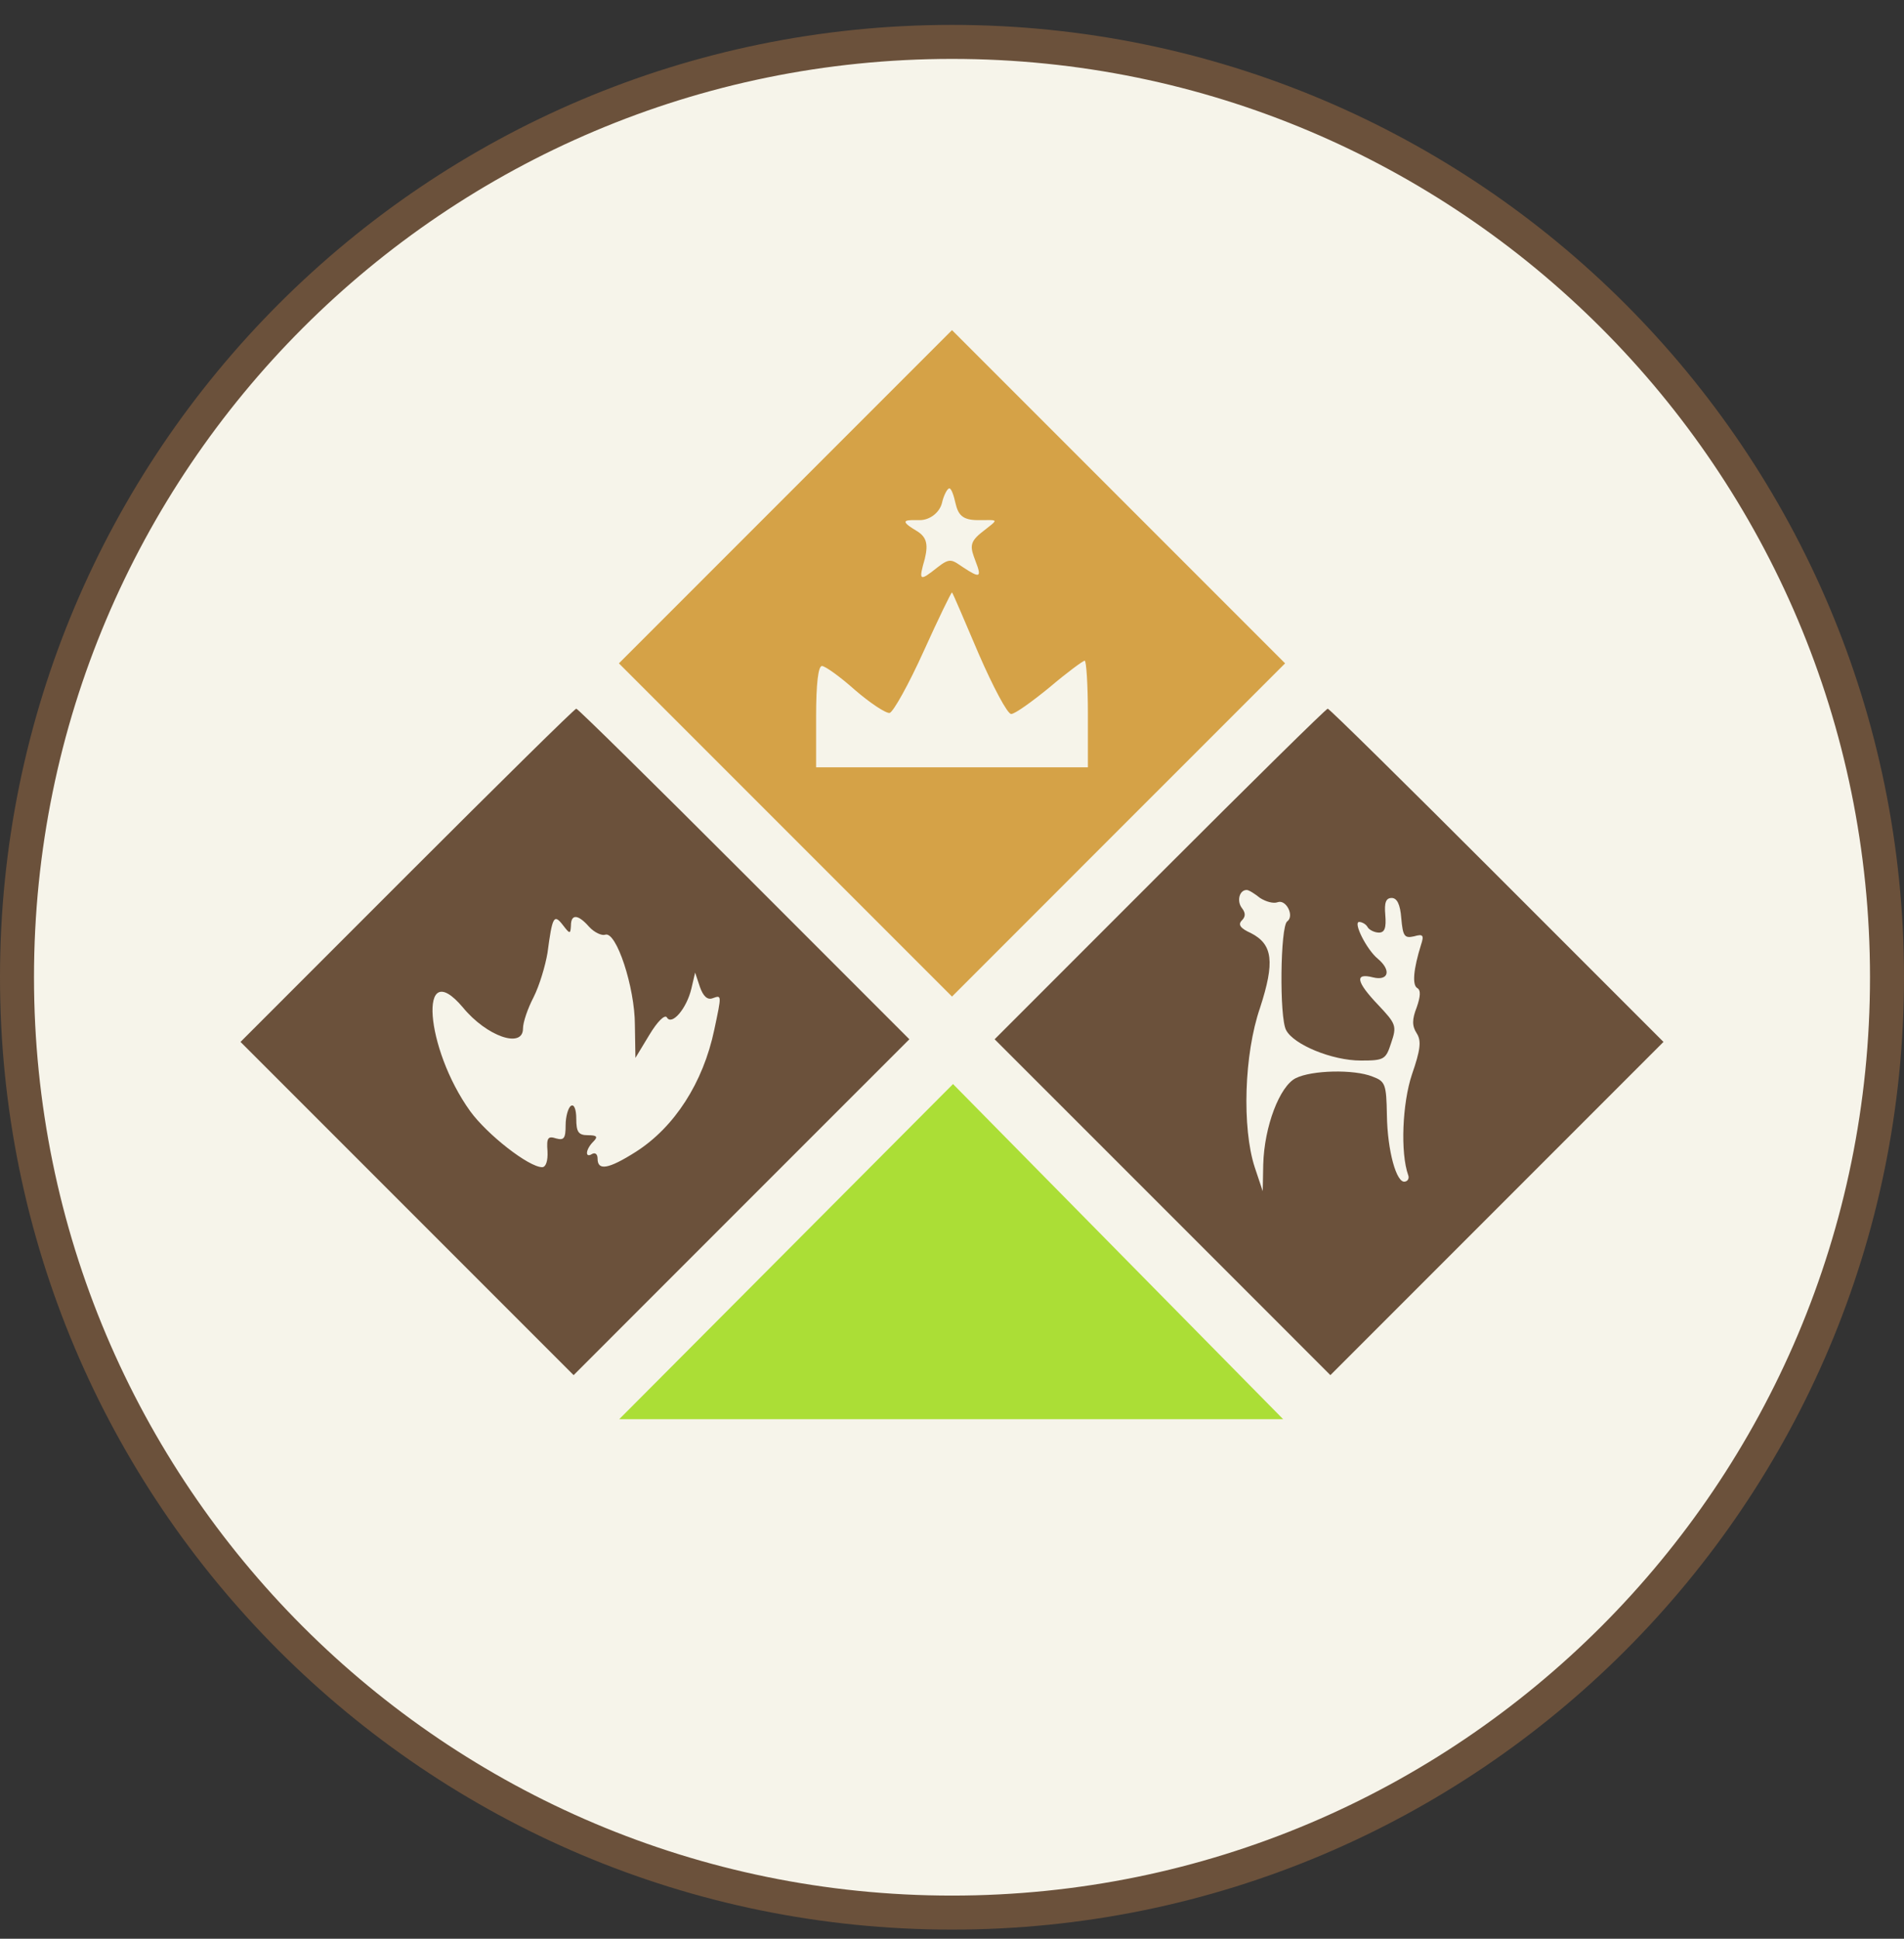 <svg width="56" height="57" viewBox="0 0 56 57" fill="none" xmlns="http://www.w3.org/2000/svg">
<rect x="0" y="0" width="56" height="57" fill="#333333" stroke="none"/>
<g clip-path="url(#clip0_862_105)">
<path d="M28 1.232C43.188 1.232 55.5 13.545 55.5 28.732C55.5 43.92 43.188 56.232 28 56.232C12.812 56.232 0.5 43.92 0.5 28.732C0.5 13.545 12.812 1.232 28 1.232Z" fill="#F6F4EA" stroke="#6B513B"/>
<path d="M23.094 14.612L18.203 19.503L23.109 24.409L28 29.3L32.906 24.393L37.797 19.503L32.891 14.597L28 9.706L23.094 14.612ZM28.104 14.8C28.182 15.13 28.303 15.292 28.758 15.292C29.416 15.292 29.389 15.239 28.841 15.678C28.496 15.96 28.549 16.117 28.69 16.493C28.878 16.979 28.831 17.011 28.329 16.681C28 16.462 27.95 16.384 27.573 16.681C27.04 17.105 27.012 17.085 27.201 16.427C27.31 15.973 27.242 15.776 26.944 15.599C26.371 15.259 26.7 15.292 27.055 15.292C27.337 15.292 27.624 15.083 27.702 14.8C27.749 14.581 27.859 14.359 27.922 14.359C27.984 14.359 28.056 14.581 28.104 14.8ZM28.784 19.221C29.207 20.193 29.63 20.992 29.74 20.992C29.85 20.992 30.351 20.632 30.869 20.208C31.386 19.769 31.856 19.425 31.903 19.425C31.95 19.425 31.997 20.13 31.997 20.992V22.56H28H24.003V21.07C24.003 20.099 24.066 19.581 24.175 19.581C24.269 19.581 24.708 19.895 25.147 20.287C25.602 20.679 26.056 20.976 26.166 20.961C26.276 20.929 26.73 20.114 27.169 19.142C27.608 18.171 27.984 17.402 28 17.418C28.031 17.45 28.376 18.265 28.784 19.221Z" fill="#D5A247"/>
<path d="M11.964 25.742L7.074 30.633L11.98 35.539L16.871 40.43L21.808 35.492L26.746 30.555L21.887 25.695C19.222 23.03 16.996 20.836 16.949 20.836C16.902 20.836 14.661 23.046 11.964 25.742ZM16.792 27.216C16.792 26.871 16.996 26.871 17.325 27.247C17.482 27.419 17.701 27.514 17.796 27.482C18.125 27.357 18.673 29.034 18.673 30.131L18.689 31.103L19.097 30.429C19.332 30.037 19.551 29.818 19.614 29.912C19.755 30.163 20.194 29.661 20.335 29.065L20.445 28.595L20.586 29.018C20.68 29.285 20.805 29.41 20.962 29.348C21.228 29.253 21.228 29.238 21.009 30.272C20.68 31.84 19.833 33.141 18.705 33.862C17.89 34.379 17.576 34.426 17.576 34.066C17.576 33.94 17.513 33.878 17.419 33.925C17.2 34.066 17.216 33.799 17.451 33.564C17.592 33.423 17.561 33.376 17.294 33.376C17.012 33.376 16.949 33.282 16.949 32.89C16.949 32.624 16.887 32.451 16.792 32.514C16.714 32.561 16.636 32.827 16.636 33.078C16.636 33.47 16.589 33.533 16.354 33.47C16.118 33.392 16.071 33.454 16.103 33.846C16.118 34.128 16.056 34.316 15.946 34.316C15.554 34.316 14.331 33.36 13.83 32.671C12.498 30.821 12.294 28.062 13.61 29.614C14.316 30.476 15.382 30.837 15.382 30.241C15.382 30.053 15.523 29.645 15.695 29.316C15.868 28.971 16.04 28.391 16.103 28.015C16.244 26.949 16.291 26.855 16.557 27.2C16.761 27.466 16.777 27.466 16.792 27.216Z" fill="#6B513B"/>
<path d="M34.113 25.695L29.254 30.555L34.192 35.492L39.129 40.43L44.02 35.539L48.926 30.633L44.035 25.742C41.339 23.046 39.098 20.836 39.051 20.836C39.004 20.836 36.778 23.03 34.113 25.695ZM37.06 26.401C37.233 26.51 37.452 26.573 37.577 26.526C37.828 26.432 38.079 26.933 37.859 27.09C37.656 27.231 37.624 29.927 37.828 30.288C38.048 30.711 39.176 31.181 40.023 31.181C40.712 31.181 40.759 31.15 40.916 30.664C41.089 30.163 41.057 30.1 40.54 29.551C39.882 28.862 39.835 28.595 40.383 28.736C40.838 28.846 40.932 28.532 40.524 28.188C40.195 27.921 39.788 27.106 39.976 27.106C40.054 27.106 40.179 27.169 40.227 27.263C40.273 27.341 40.43 27.419 40.556 27.419C40.728 27.419 40.775 27.278 40.744 26.902C40.712 26.542 40.759 26.401 40.932 26.401C41.089 26.401 41.183 26.589 41.214 26.996C41.261 27.529 41.308 27.592 41.59 27.529C41.857 27.451 41.888 27.498 41.794 27.78C41.575 28.485 41.528 28.956 41.684 29.05C41.794 29.112 41.778 29.3 41.669 29.614C41.528 29.974 41.528 30.163 41.669 30.382C41.81 30.602 41.778 30.868 41.528 31.589C41.245 32.435 41.183 33.893 41.418 34.552C41.449 34.63 41.418 34.724 41.324 34.74C41.073 34.802 40.806 33.831 40.791 32.78C40.775 31.871 40.744 31.793 40.367 31.652C39.819 31.432 38.581 31.464 38.11 31.699C37.64 31.934 37.185 33.109 37.154 34.238L37.139 35.022L36.903 34.316C36.527 33.157 36.59 30.993 37.06 29.63C37.499 28.282 37.436 27.764 36.794 27.435C36.48 27.294 36.402 27.184 36.527 27.059C36.637 26.949 36.637 26.84 36.527 26.698C36.37 26.495 36.449 26.166 36.668 26.166C36.731 26.166 36.903 26.275 37.06 26.401Z" fill="#6B513B"/>
<path d="M28.03 31.872L18.213 41.725H37.739L28.03 31.872Z" fill="#ABDE36"/>
</g>
<defs>
<clipPath id="clip0_862_105">
<rect width="56" height="56" fill="white" transform="translate(0 0.732)"/>
</clipPath>
</defs>
</svg>
